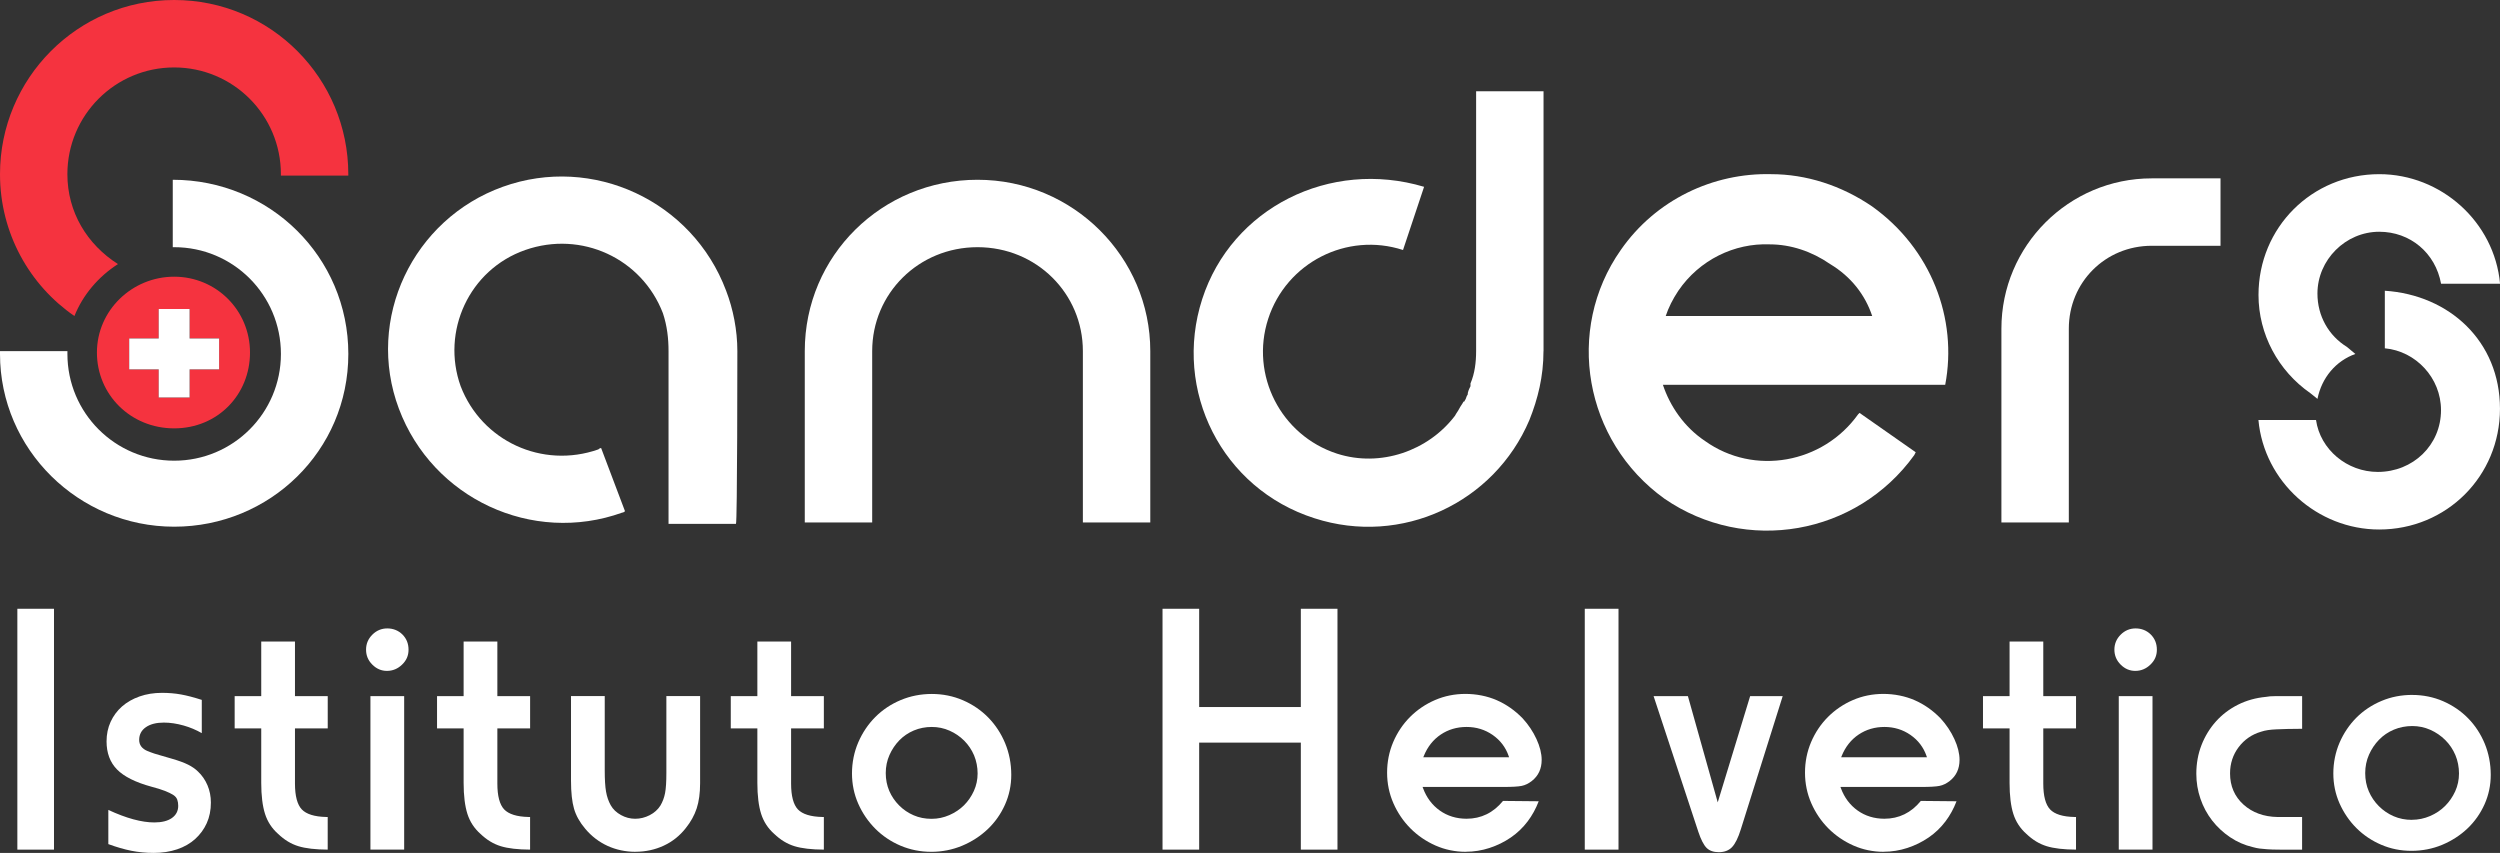 <?xml version="1.0" encoding="UTF-8"?>
<svg id="Livello_2" data-name="Livello 2" xmlns="http://www.w3.org/2000/svg" viewBox="0 0 870 296.81">
  <rect x="0" y="0" width="870" height="296.81" fill="#333333" stroke="none"/>
  <g id="altro">
    <g>
      <g>
        <g>
          <rect x="6.04" y="211.85" width="12.75" height="83.82" style="fill: #fff;"/>
          <path d="M53.45,296.81c-2.67,0-5.29-.25-7.79-.75-2.46-.5-5.13-1.27-7.96-2.31v-11.9c6.23,2.9,11.61,4.36,16,4.36,2.59,0,4.64-.51,6.08-1.51,1.48-1.03,2.24-2.47,2.24-4.27,0-.79-.11-1.51-.33-2.14-.24-.66-.73-1.23-1.47-1.7-.69-.43-1.65-.89-2.84-1.36-1.21-.47-2.79-.97-4.72-1.47-5.49-1.5-9.51-3.51-11.94-5.99-2.42-2.46-3.64-5.74-3.64-9.77,0-2.48.48-4.77,1.42-6.82.95-2.06,2.28-3.85,3.97-5.34,1.69-1.48,3.74-2.65,6.1-3.48,2.35-.83,4.98-1.25,7.8-1.25,2.34,0,4.58.19,6.66.57,2.01.36,4.42.99,7.19,1.88v11.57c-1.98-1.13-4.09-2.02-6.28-2.64-2.38-.68-4.71-1.03-6.93-1.03-2.6,0-4.68.53-6.21,1.58-1.57,1.07-2.37,2.57-2.37,4.45,0,1.75.96,3.05,2.87,3.86.43.17.82.32,1.16.45.33.13.76.28,1.27.45.51.17,1.24.38,2.17.64.93.26,2.23.63,3.92,1.14,2.39.69,4.24,1.37,5.64,2.07,1.4.7,2.57,1.52,3.46,2.41,1.4,1.32,2.5,2.92,3.29,4.77.78,1.85,1.18,3.87,1.18,6.01,0,2.64-.48,5.05-1.43,7.15-.94,2.09-2.3,3.96-4.03,5.52-1.73,1.57-3.84,2.78-6.28,3.6-2.45.83-5.2,1.25-8.19,1.25" style="fill: #fff;"/>
          <path d="M114.05,295.67c-4.27-.02-7.7-.42-10.2-1.19-2.56-.78-4.94-2.23-7.08-4.29-2.15-1.9-3.67-4.23-4.54-6.95-.87-2.74-1.32-6.37-1.32-10.79v-18.96h-9.25v-11.23h9.25v-19h11.74v19h11.4v11.23h-11.4v19.21c0,4.29.8,7.31,2.37,8.97,1.58,1.66,4.43,2.55,8.47,2.64h.55v11.36Z" style="fill: #fff;"/>
          <path d="M134.65,233.47c-1.93,0-3.64-.73-5.08-2.18-1.47-1.47-2.18-3.17-2.18-5.21s.73-3.76,2.18-5.21c1.45-1.45,3.2-2.18,5.21-2.18s3.86.71,5.27,2.12c1.41,1.41,2.12,3.18,2.12,5.27s-.73,3.74-2.24,5.2c-1.49,1.45-3.26,2.19-5.28,2.19M128.91,242.25h11.74v53.42h-11.74v-53.42Z" style="fill: #fff;"/>
          <path d="M184.48,295.67c-4.27-.02-7.7-.42-10.2-1.19-2.56-.78-4.94-2.23-7.08-4.29-2.15-1.9-3.67-4.23-4.54-6.95-.87-2.74-1.32-6.37-1.32-10.79v-18.96h-9.25v-11.23h9.25v-19h11.74v19h11.4v11.23h-11.4v19.21c0,4.29.8,7.31,2.37,8.97,1.58,1.66,4.43,2.55,8.47,2.64h.55v11.36Z" style="fill: #fff;"/>
          <path d="M221.17,296.43c-3.48,0-6.75-.7-9.74-2.06-2.98-1.37-5.58-3.36-7.74-5.93-1.91-2.24-3.23-4.59-3.92-6.98-.7-2.4-1.06-5.69-1.06-9.79v-29.43h11.74v25.89c0,3.14.15,5.61.45,7.33.3,1.76.85,3.35,1.62,4.74.79,1.41,1.98,2.56,3.55,3.42,1.56.87,3.24,1.31,4.98,1.31s3.43-.42,5.03-1.24c1.6-.82,2.86-1.95,3.74-3.35.78-1.3,1.32-2.76,1.63-4.36.3-1.58.45-3.93.45-6.97v-26.77h11.74v30.32c0,3.41-.4,6.36-1.19,8.76-.79,2.4-2.07,4.71-3.8,6.86-2.07,2.65-4.65,4.71-7.67,6.11-3.03,1.41-6.33,2.12-9.8,2.12" style="fill: #fff;"/>
          <path d="M286.7,295.67c-4.27-.02-7.7-.42-10.2-1.19-2.56-.78-4.94-2.23-7.08-4.29-2.15-1.9-3.67-4.23-4.54-6.95-.87-2.74-1.32-6.37-1.32-10.79v-18.96h-9.25v-11.23h9.25v-19h11.74v19h11.4v11.23h-11.4v19.21c0,4.29.8,7.31,2.37,8.97,1.58,1.66,4.43,2.55,8.47,2.64h.56v11.36Z" style="fill: #fff;"/>
          <path d="M324.29,252.98c-2.23,0-4.34.41-6.28,1.23-1.93.82-3.63,1.97-5.05,3.43-1.42,1.47-2.57,3.18-3.42,5.1-.86,1.93-1.3,4.05-1.3,6.29s.42,4.32,1.23,6.22c.82,1.89,1.98,3.59,3.43,5.04,1.46,1.47,3.16,2.62,5.05,3.43,1.88.82,3.98,1.23,6.21,1.23s4.24-.44,6.22-1.3c1.96-.85,3.68-2.01,5.11-3.43,1.41-1.41,2.56-3.08,3.42-4.97.86-1.9,1.3-3.95,1.3-6.1s-.42-4.34-1.23-6.28c-.82-1.93-1.98-3.65-3.43-5.11-1.47-1.47-3.18-2.64-5.11-3.49-1.93-.86-4-1.29-6.15-1.29M324.03,296.43c-3.73,0-7.31-.72-10.64-2.13-3.32-1.41-6.27-3.39-8.76-5.88-2.5-2.5-4.5-5.43-5.95-8.7-1.45-3.28-2.19-6.83-2.19-10.57s.74-7.47,2.19-10.82c1.45-3.36,3.45-6.33,5.94-8.82,2.49-2.49,5.45-4.47,8.82-5.88,3.36-1.41,7-2.13,10.83-2.13s7.46.74,10.82,2.19c3.36,1.45,6.33,3.47,8.82,6.01,2.49,2.54,4.47,5.55,5.88,8.95,1.41,3.41,2.13,7.12,2.13,11.02,0,3.65-.74,7.14-2.19,10.37-1.45,3.24-3.47,6.11-6,8.51-2.54,2.41-5.53,4.35-8.89,5.76-3.37,1.41-7.01,2.13-10.83,2.13" style="fill: #fff;"/>
          <polygon points="452.69 295.67 452.69 258.43 417.31 258.43 417.31 295.67 404.56 295.67 404.56 211.85 417.31 211.85 417.31 246.05 452.69 246.05 452.69 211.85 465.44 211.85 465.44 295.67 452.69 295.67" style="fill: #fff;"/>
          <path d="M510.37,252.98c-3.35,0-6.37.89-8.99,2.65-2.62,1.76-4.6,4.26-5.89,7.44l-.19.47h29.86l-.15-.45c-1.03-3.01-2.91-5.48-5.57-7.33-2.67-1.85-5.71-2.78-9.06-2.78M510.11,296.43c-3.72,0-7.28-.74-10.56-2.19-3.28-1.45-6.21-3.45-8.7-5.95-2.49-2.5-4.49-5.44-5.95-8.77-1.45-3.32-2.19-6.89-2.19-10.63s.71-7.32,2.12-10.64c1.42-3.33,3.4-6.28,5.88-8.76,2.49-2.49,5.42-4.47,8.7-5.88,3.27-1.41,6.82-2.13,10.57-2.13s7.57.74,10.89,2.19c3.32,1.45,6.35,3.57,9.01,6.32,1.98,2.16,3.61,4.58,4.81,7.19,1.2,2.61,1.81,5.05,1.81,7.27,0,3.09-1.15,5.55-3.42,7.33-1.14.89-2.32,1.47-3.53,1.71-1.23.25-3.38.37-6.39.37h-28.1l.17.45c1.2,3.26,3.16,5.87,5.82,7.76,2.66,1.89,5.8,2.85,9.32,2.85,5.06,0,9.33-2.09,12.68-6.2l12.42.12c-.98,2.57-2.27,4.92-3.84,7-1.66,2.2-3.64,4.09-5.88,5.62-2.24,1.54-4.73,2.76-7.39,3.63-2.65.87-5.43,1.32-8.26,1.32" style="fill: #fff;"/>
          <rect x="551.5" y="211.85" width="11.74" height="83.82" style="fill: #fff;"/>
          <path d="M598.16,296.56c-1.84,0-3.27-.5-4.26-1.49-1.01-1.01-1.99-2.91-2.89-5.63l-15.56-47.19h11.94l10.38,36.97,11.28-36.97h11.33l-14.56,46.31c-.92,2.98-1.96,5.09-3.09,6.26-1.11,1.15-2.65,1.74-4.57,1.74" style="fill: #fff;"/>
          <path d="M655.79,252.98c-3.35,0-6.37.89-8.99,2.65-2.62,1.76-4.6,4.26-5.89,7.44l-.19.47h29.86l-.15-.45c-1.04-3.01-2.91-5.48-5.58-7.33-2.66-1.85-5.71-2.78-9.06-2.78M655.54,296.43c-3.72,0-7.28-.74-10.56-2.19-3.28-1.45-6.2-3.45-8.7-5.95-2.49-2.5-4.49-5.44-5.95-8.77-1.45-3.32-2.19-6.89-2.19-10.63s.71-7.32,2.12-10.64c1.42-3.33,3.4-6.28,5.88-8.76,2.49-2.49,5.42-4.47,8.7-5.88,3.27-1.41,6.82-2.13,10.57-2.13s7.57.74,10.89,2.19c3.32,1.45,6.35,3.57,9.01,6.32,1.98,2.16,3.61,4.58,4.81,7.19,1.2,2.6,1.8,5.05,1.8,7.27,0,3.09-1.15,5.55-3.42,7.33-1.14.89-2.33,1.47-3.54,1.71-1.23.25-3.38.37-6.39.37h-28.1l.17.45c1.2,3.26,3.16,5.87,5.82,7.76,2.66,1.89,5.8,2.85,9.31,2.85,5.07,0,9.33-2.09,12.68-6.2l12.42.12c-.98,2.57-2.27,4.92-3.84,7-1.66,2.2-3.64,4.09-5.88,5.62-2.25,1.54-4.73,2.76-7.39,3.63-2.65.87-5.43,1.32-8.26,1.32" style="fill: #fff;"/>
          <path d="M722.46,295.67c-4.27-.02-7.69-.42-10.2-1.19-2.55-.78-4.94-2.22-7.08-4.29-2.15-1.9-3.68-4.24-4.54-6.95-.87-2.73-1.31-6.36-1.31-10.79v-18.96h-9.25v-11.23h9.25v-19h11.73v19h11.4v11.23h-11.4v19.21c0,4.29.8,7.31,2.37,8.97,1.58,1.67,4.43,2.56,8.47,2.64h.55v11.36Z" style="fill: #fff;"/>
          <path d="M743.07,233.47c-1.93,0-3.63-.73-5.08-2.18-1.45-1.45-2.18-3.2-2.18-5.21s.73-3.76,2.18-5.21c1.45-1.45,3.2-2.18,5.21-2.18s3.86.71,5.27,2.12c1.41,1.41,2.12,3.18,2.12,5.27s-.73,3.74-2.24,5.2c-1.49,1.45-3.26,2.19-5.27,2.19M737.33,242.25h11.74v53.42h-11.74v-53.42Z" style="fill: #fff;"/>
          <path d="M793.36,295.67c-1.85,0-3.32-.04-4.4-.13-1.09-.08-1.98-.17-2.65-.25-.66-.08-1.45-.25-2.36-.5-2.82-.66-5.47-1.81-7.88-3.44-2.41-1.62-4.51-3.58-6.25-5.82-1.75-2.25-3.11-4.79-4.06-7.56-.96-2.78-1.44-5.71-1.44-8.69,0-3.57.61-6.94,1.81-10.01,1.2-3.07,2.89-5.83,5.01-8.2,2.12-2.37,4.68-4.32,7.63-5.81,2.95-1.49,6.25-2.42,9.82-2.75.52-.09.98-.15,1.4-.19.41-.04.99-.06,1.74-.06h9.41v11.36c-1.97,0-3.65.02-5.05.06l-3.87.13c-1.11.05-2.1.13-2.95.26-.86.13-1.69.32-2.46.58-3.18.94-5.79,2.75-7.77,5.37-1.98,2.63-2.98,5.7-2.98,9.14,0,4.39,1.57,8.03,4.67,10.83,3.09,2.79,7.08,4.25,11.87,4.33h8.53v11.36h-7.77Z" style="fill: #fff;"/>
          <path d="M839.34,285.29c2.19,0,4.33-.45,6.35-1.32,2.01-.87,3.76-2.04,5.21-3.5,1.44-1.44,2.61-3.14,3.5-5.07.88-1.94,1.33-4.04,1.33-6.23s-.42-4.44-1.26-6.41c-.84-1.98-2.02-3.73-3.51-5.22-1.49-1.49-3.25-2.69-5.2-3.56-1.98-.88-4.1-1.32-6.29-1.32s-4.44.42-6.41,1.26c-1.97.83-3.71,2.01-5.16,3.51-1.45,1.49-2.62,3.24-3.49,5.2-.88,1.98-1.32,4.14-1.32,6.42s.42,4.42,1.26,6.35c.83,1.93,2.01,3.66,3.5,5.15,1.49,1.49,3.22,2.67,5.15,3.5,1.93.84,4.06,1.26,6.35,1.26M839.47,241.84c3.77,0,7.37.73,10.69,2.16,3.32,1.44,6.25,3.43,8.71,5.93,2.46,2.5,4.41,5.47,5.81,8.84,1.39,3.37,2.1,7.03,2.1,10.89,0,3.6-.73,7.05-2.16,10.24-1.44,3.2-3.43,6.03-5.93,8.4-2.5,2.38-5.46,4.29-8.79,5.69-3.33,1.39-6.93,2.1-10.7,2.1s-7.22-.7-10.5-2.1c-3.28-1.4-6.19-3.35-8.66-5.81-2.46-2.46-4.44-5.36-5.88-8.6-1.43-3.23-2.16-6.74-2.16-10.43s.73-7.37,2.16-10.69c1.44-3.33,3.42-6.26,5.87-8.72,2.46-2.46,5.39-4.41,8.72-5.81,3.32-1.4,6.91-2.1,10.69-2.1" style="fill: #fff;"/>
        </g>
        <g>
          <path id="s" d="M376.84,181.82v-59.63c0-20.04-16.13-36.17-36.66-36.17s-36.66,16.13-36.66,36.17v59.63h-23.46v-59.63c0-33.24,26.88-59.63,60.12-59.63s60.12,26.88,60.12,59.63v59.63h-23.46Z" style="fill: #fff; fill-rule: evenodd;"/>
          <path id="w" d="M696.49,181.82v-67.45c0-28.84,23.46-52.3,52.3-52.3h23.95v23.46h-23.95c-16.13,0-28.84,12.71-28.84,28.84v67.45h-23.46Z" style="fill: #fff; fill-rule: evenodd;"/>
          <path id="A" d="M256.6,122.19c0-7.33-1.47-14.66-3.91-21.02h0c-11.73-31.28-46.43-47.41-77.71-36.17-31.28,11.24-47.9,45.94-36.17,77.22,11.73,31.28,46.43,47.41,77.71,36.17,0,0,.49,0,.98-.49l-8.31-21.99s-.49,0-.98.49c-19.55,6.84-40.57-2.93-47.9-21.99-6.84-19.06,2.93-40.57,22.48-47.41,19.55-6.84,40.57,2.93,47.9,21.99h0c1.47,4.4,1.96,8.8,1.96,13.2v60.12h23.46c.49,0,.49-60.12.49-60.12Z" style="fill: #fff; fill-rule: evenodd;"/>
          <path id="E" d="M537.15,122.19V31.77h-23.46v90.42c0,3.91-.49,7.82-1.96,11.24v.98c-.49.98-.98,1.96-.98,2.93-.49.49-.49,1.47-.98,1.96,0,0,0,.49-.49.49-.49.98-.98,1.47-1.47,2.44-.49.98-.98,1.47-1.47,2.44-9.29,12.22-25.9,18.08-41.06,13.2-19.55-6.35-30.3-27.37-23.95-46.92,6.35-19.55,27.37-30.3,46.92-23.95h0l7.33-21.99h0c-32.75-9.78-66.96,7.33-77.22,39.1-10.26,31.77,6.84,65.98,39.1,76.25,30.3,9.78,62.56-5.38,74.78-34.21,2.93-7.33,4.89-15.15,4.89-23.95" style="fill: #fff; fill-rule: evenodd;"/>
          <path id="I" d="M651.52,109.97h-71.85c.98-2.93,2.44-5.87,4.4-8.8,7.33-10.75,19.55-16.62,31.77-16.13,7.33,0,14.66,2.44,21.02,6.84h0c7.33,4.4,12.22,10.75,14.66,18.08M651.52,71.85c-10.75-7.33-22.97-11.24-35.19-11.24-20.04-.49-40.08,8.8-52.3,26.39-19.55,27.86-12.71,66.47,15.15,86.51,28.35,19.55,66.96,12.71,87-15.15l.49-.98-19.55-13.69-.49.49c-12.22,17.11-36.17,21.51-53.28,9.29-7.33-4.89-12.22-12.22-14.66-19.55h98.24c4.4-22.97-4.89-47.41-25.42-62.07" style="fill: #fff; fill-rule: evenodd;"/>
          <path id="M" d="M60.12,62.56h0c33.72,0,61.1,26.88,61.1,60.61s-27.37,60.12-60.61,60.12S0,156.4,0,123.17v-.98h23.46v.98c0,20.53,16.62,37.15,37.15,37.15s37.15-16.62,37.15-37.15-16.62-37.15-37.15-37.15h-.49v-23.46Z" style="fill: #fff; fill-rule: evenodd;"/>
          <path id="Q" d="M60.61,0C26.88,0,0,27.37,0,60.61c0,20.53,10.26,38.61,25.9,49.37,2.93-7.33,8.31-13.69,15.15-18.08-10.75-6.84-17.6-18.08-17.6-31.28,0-20.53,16.62-37.15,37.15-37.15s37.15,16.62,37.15,37.15v.49h23.46v-.49C121.21,27.37,94.33,0,60.61,0" style="fill: #f5333f; fill-rule: evenodd;"/>
          <path d="M60.61,96.29c-14.66,0-26.88,11.73-26.88,26.39s11.73,26.39,26.88,26.39,26.39-11.73,26.39-26.39-11.73-26.39-26.39-26.39ZM76.25,128.54h-10.26v9.78h-10.75v-9.78h-10.26v-10.75h10.26v-10.26h10.75v10.26h10.26v10.75Z" style="fill: #f5333f; fill-rule: evenodd;"/>
          <path id="ac" d="M829.92,101.17v20.04c10.75.98,19.55,10.26,19.55,21.51,0,12.22-9.78,21.51-21.99,21.51-10.75,0-20.04-7.82-21.51-18.08h-20.04c1.96,21.51,20.53,38.12,42.03,38.12,23.46,0,42.03-18.57,42.03-42.03s-17.6-39.59-40.08-41.06" style="fill: #fff; fill-rule: evenodd;"/>
          <path id="ag" d="M819.66,123.17l-2.93-2.44c-6.35-3.91-10.26-10.75-10.26-18.57,0-11.73,9.78-21.51,21.51-21.51,10.75,0,19.55,7.33,21.51,18.08h20.53c-1.96-21.51-20.53-38.12-42.03-38.12-23.46,0-42.03,18.57-42.03,42.03,0,13.69,6.84,26.39,18.08,34.21l2.44,1.96c1.47-7.33,6.35-13.2,13.2-15.64" style="fill: #fff; fill-rule: evenodd;"/>
        </g>
      </g>
      <polygon points="76.25 128.54 65.98 128.54 65.98 138.32 55.23 138.32 55.23 128.54 44.97 128.54 44.97 117.79 55.23 117.79 55.23 107.53 65.98 107.53 65.98 117.79 76.25 117.79 76.25 128.54" style="fill: #fff; fill-rule: evenodd;"/>
    </g>
  </g>
</svg>